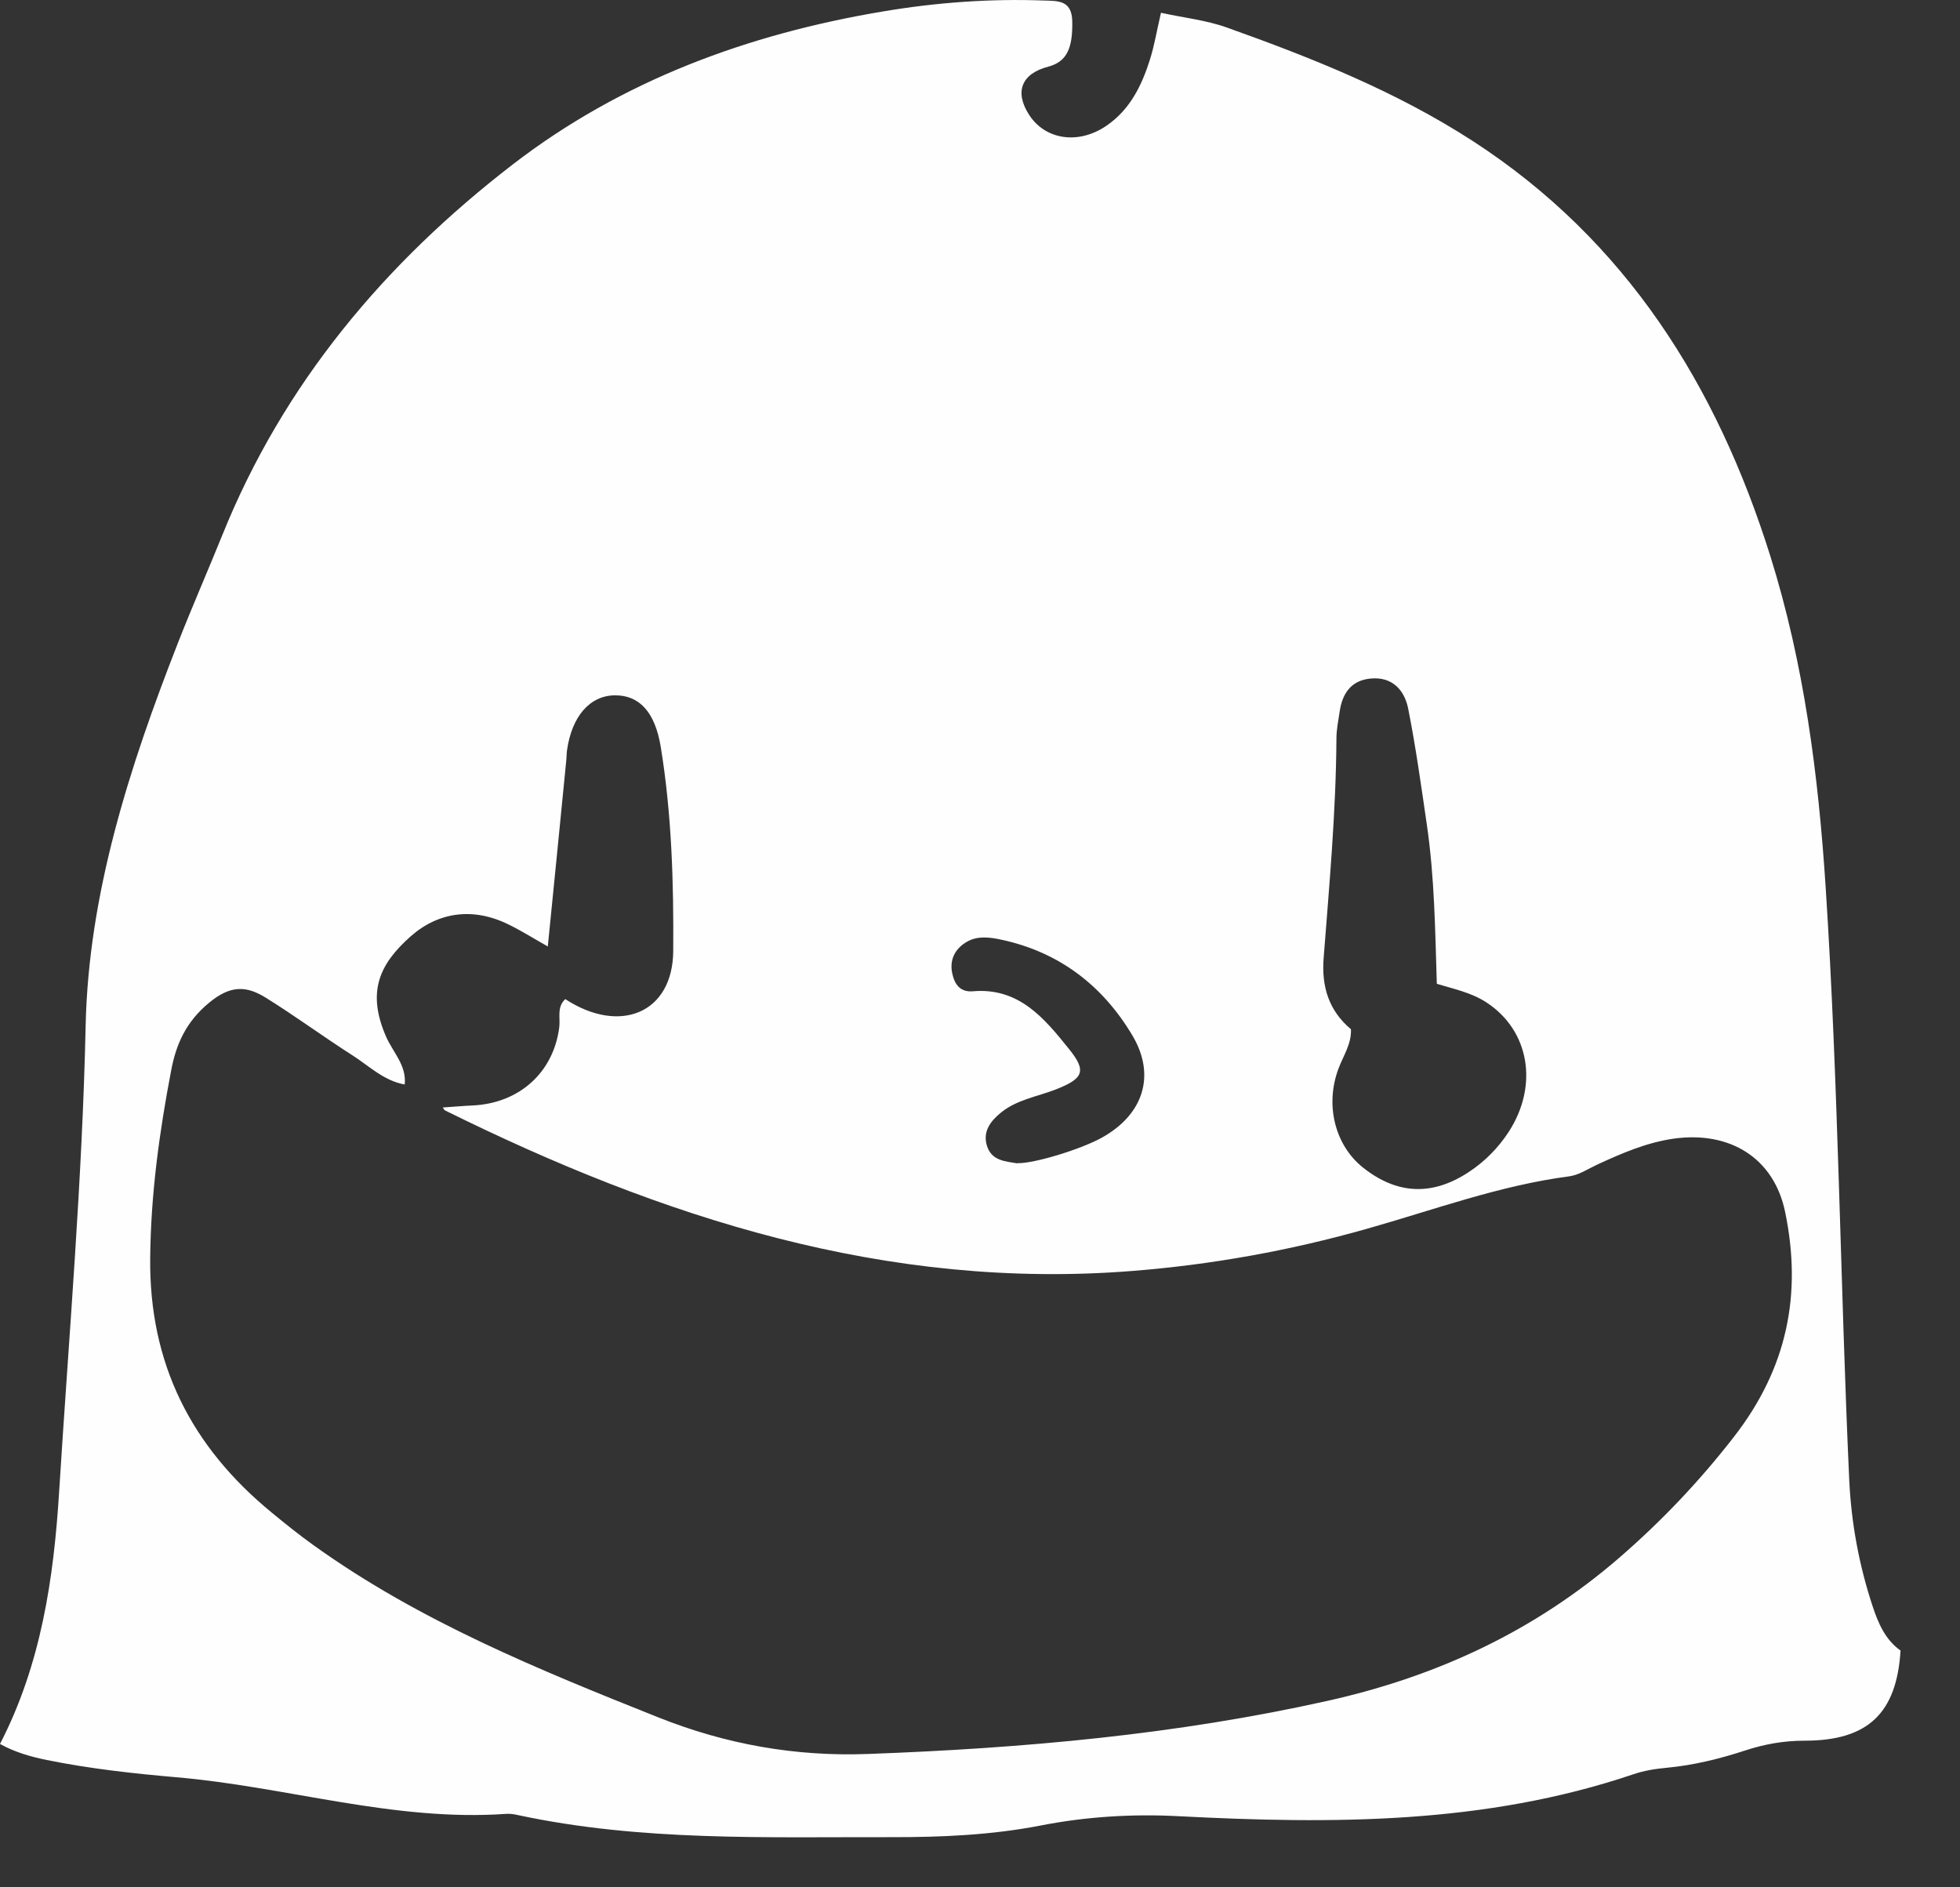 <?xml version="1.0" encoding="utf-8"?>
<svg xmlns="http://www.w3.org/2000/svg" fill="none" height="100%" overflow="visible" preserveAspectRatio="none" style="display: block;" viewBox="0 0 27 26" width="100%">
<rect x="0" y="0" width="27" height="26" fill="#333333" stroke="none"/>
<path d="M26.181 22.738C26.128 23.596 25.737 23.98 24.862 23.98C24.573 23.98 24.309 24.027 24.04 24.115C23.689 24.23 23.331 24.318 22.961 24.353C22.804 24.367 22.644 24.393 22.496 24.444C20.454 25.134 18.35 25.13 16.231 25.02C15.601 24.987 14.963 25.026 14.338 25.148C13.66 25.28 12.974 25.31 12.287 25.309C10.563 25.305 8.834 25.37 7.131 25.004C7.081 24.992 7.026 24.985 6.974 24.988C5.424 25.098 3.943 24.612 2.421 24.483C1.824 24.431 1.231 24.365 0.644 24.246C0.418 24.2 0.201 24.137 0 24.025C0.565 22.932 0.741 21.746 0.815 20.543C0.949 18.403 1.134 16.27 1.18 14.122C1.221 12.303 1.785 10.561 2.448 8.865C2.645 8.362 2.862 7.868 3.064 7.368C3.903 5.287 5.3 3.624 7.064 2.265C8.563 1.11 10.301 0.469 12.168 0.157C12.899 0.034 13.635 -0.02 14.376 0.007C14.569 0.014 14.765 -0.003 14.771 0.294C14.778 0.662 14.698 0.85 14.441 0.918C14.072 1.014 13.972 1.264 14.176 1.581C14.4 1.929 14.86 1.996 15.245 1.73C15.565 1.51 15.727 1.181 15.839 0.827C15.902 0.63 15.935 0.424 15.993 0.176C16.303 0.244 16.615 0.277 16.903 0.38C18.077 0.799 19.236 1.261 20.287 1.942C22.405 3.314 23.651 5.316 24.386 7.657C24.852 9.142 25.05 10.681 25.15 12.232C25.326 14.947 25.35 17.668 25.474 20.386C25.502 20.981 25.609 21.561 25.796 22.127C25.873 22.359 25.968 22.586 26.179 22.737L26.181 22.738ZM19.793 13.555C19.77 12.823 19.762 12.09 19.656 11.364C19.578 10.83 19.504 10.295 19.399 9.765C19.349 9.509 19.181 9.318 18.879 9.348C18.608 9.374 18.49 9.558 18.454 9.806C18.436 9.927 18.411 10.048 18.41 10.169C18.404 11.182 18.312 12.189 18.234 13.197C18.203 13.587 18.302 13.92 18.61 14.179C18.619 14.379 18.507 14.54 18.44 14.717C18.248 15.223 18.391 15.78 18.778 16.086C19.242 16.454 19.726 16.48 20.231 16.148C20.451 16.004 20.638 15.815 20.781 15.596C21.2 14.952 21.067 14.192 20.474 13.808C20.269 13.674 20.026 13.624 19.793 13.553V13.555ZM7.545 13.038C7.366 12.937 7.191 12.827 7.006 12.736C6.518 12.495 6.037 12.562 5.654 12.902C5.232 13.278 5.048 13.658 5.317 14.278C5.411 14.495 5.603 14.676 5.575 14.94C5.286 14.889 5.083 14.683 4.85 14.535C4.451 14.28 4.069 13.998 3.667 13.748C3.401 13.582 3.181 13.564 2.879 13.815C2.557 14.081 2.425 14.394 2.359 14.741C2.195 15.595 2.077 16.455 2.069 17.333C2.054 18.787 2.635 19.93 3.746 20.84C3.935 20.996 4.127 21.15 4.326 21.292C5.778 22.333 7.419 23.001 9.069 23.659C10 24.03 10.954 24.2 11.954 24.163C14.085 24.085 16.199 23.898 18.288 23.431C19.799 23.094 21.14 22.468 22.306 21.46C22.889 20.955 23.408 20.409 23.885 19.795C24.624 18.845 24.824 17.826 24.592 16.7C24.439 15.952 23.829 15.576 23.05 15.687C22.68 15.741 22.342 15.887 22.006 16.042C21.879 16.101 21.753 16.187 21.619 16.205C20.656 16.331 19.748 16.669 18.823 16.93C17.767 17.229 16.697 17.421 15.61 17.508C12.214 17.78 9.115 16.774 6.132 15.298C6.118 15.29 6.11 15.272 6.099 15.257C6.237 15.248 6.375 15.235 6.513 15.229C7.154 15.198 7.624 14.775 7.704 14.153C7.721 14.021 7.667 13.875 7.787 13.764C8.543 14.257 9.268 13.954 9.274 13.103C9.281 12.163 9.254 11.22 9.102 10.288C9.023 9.808 8.806 9.577 8.472 9.579C8.127 9.581 7.877 9.867 7.811 10.336C7.804 10.387 7.805 10.441 7.799 10.492C7.716 11.342 7.631 12.191 7.546 13.041L7.545 13.038ZM14.015 16.024C14.243 16.031 14.887 15.834 15.176 15.674C15.749 15.357 15.928 14.817 15.599 14.264C15.189 13.576 14.591 13.115 13.788 12.944C13.633 12.911 13.47 12.89 13.325 12.971C13.156 13.066 13.077 13.22 13.118 13.411C13.149 13.556 13.224 13.672 13.403 13.656C14.036 13.602 14.386 14.028 14.722 14.446C14.973 14.755 14.928 14.858 14.545 15.008C14.286 15.109 13.999 15.15 13.778 15.336C13.638 15.453 13.535 15.594 13.597 15.789C13.664 15.995 13.854 15.998 14.014 16.027L14.015 16.024Z" fill="#FEFEFE" id="Vector"/>
</svg>